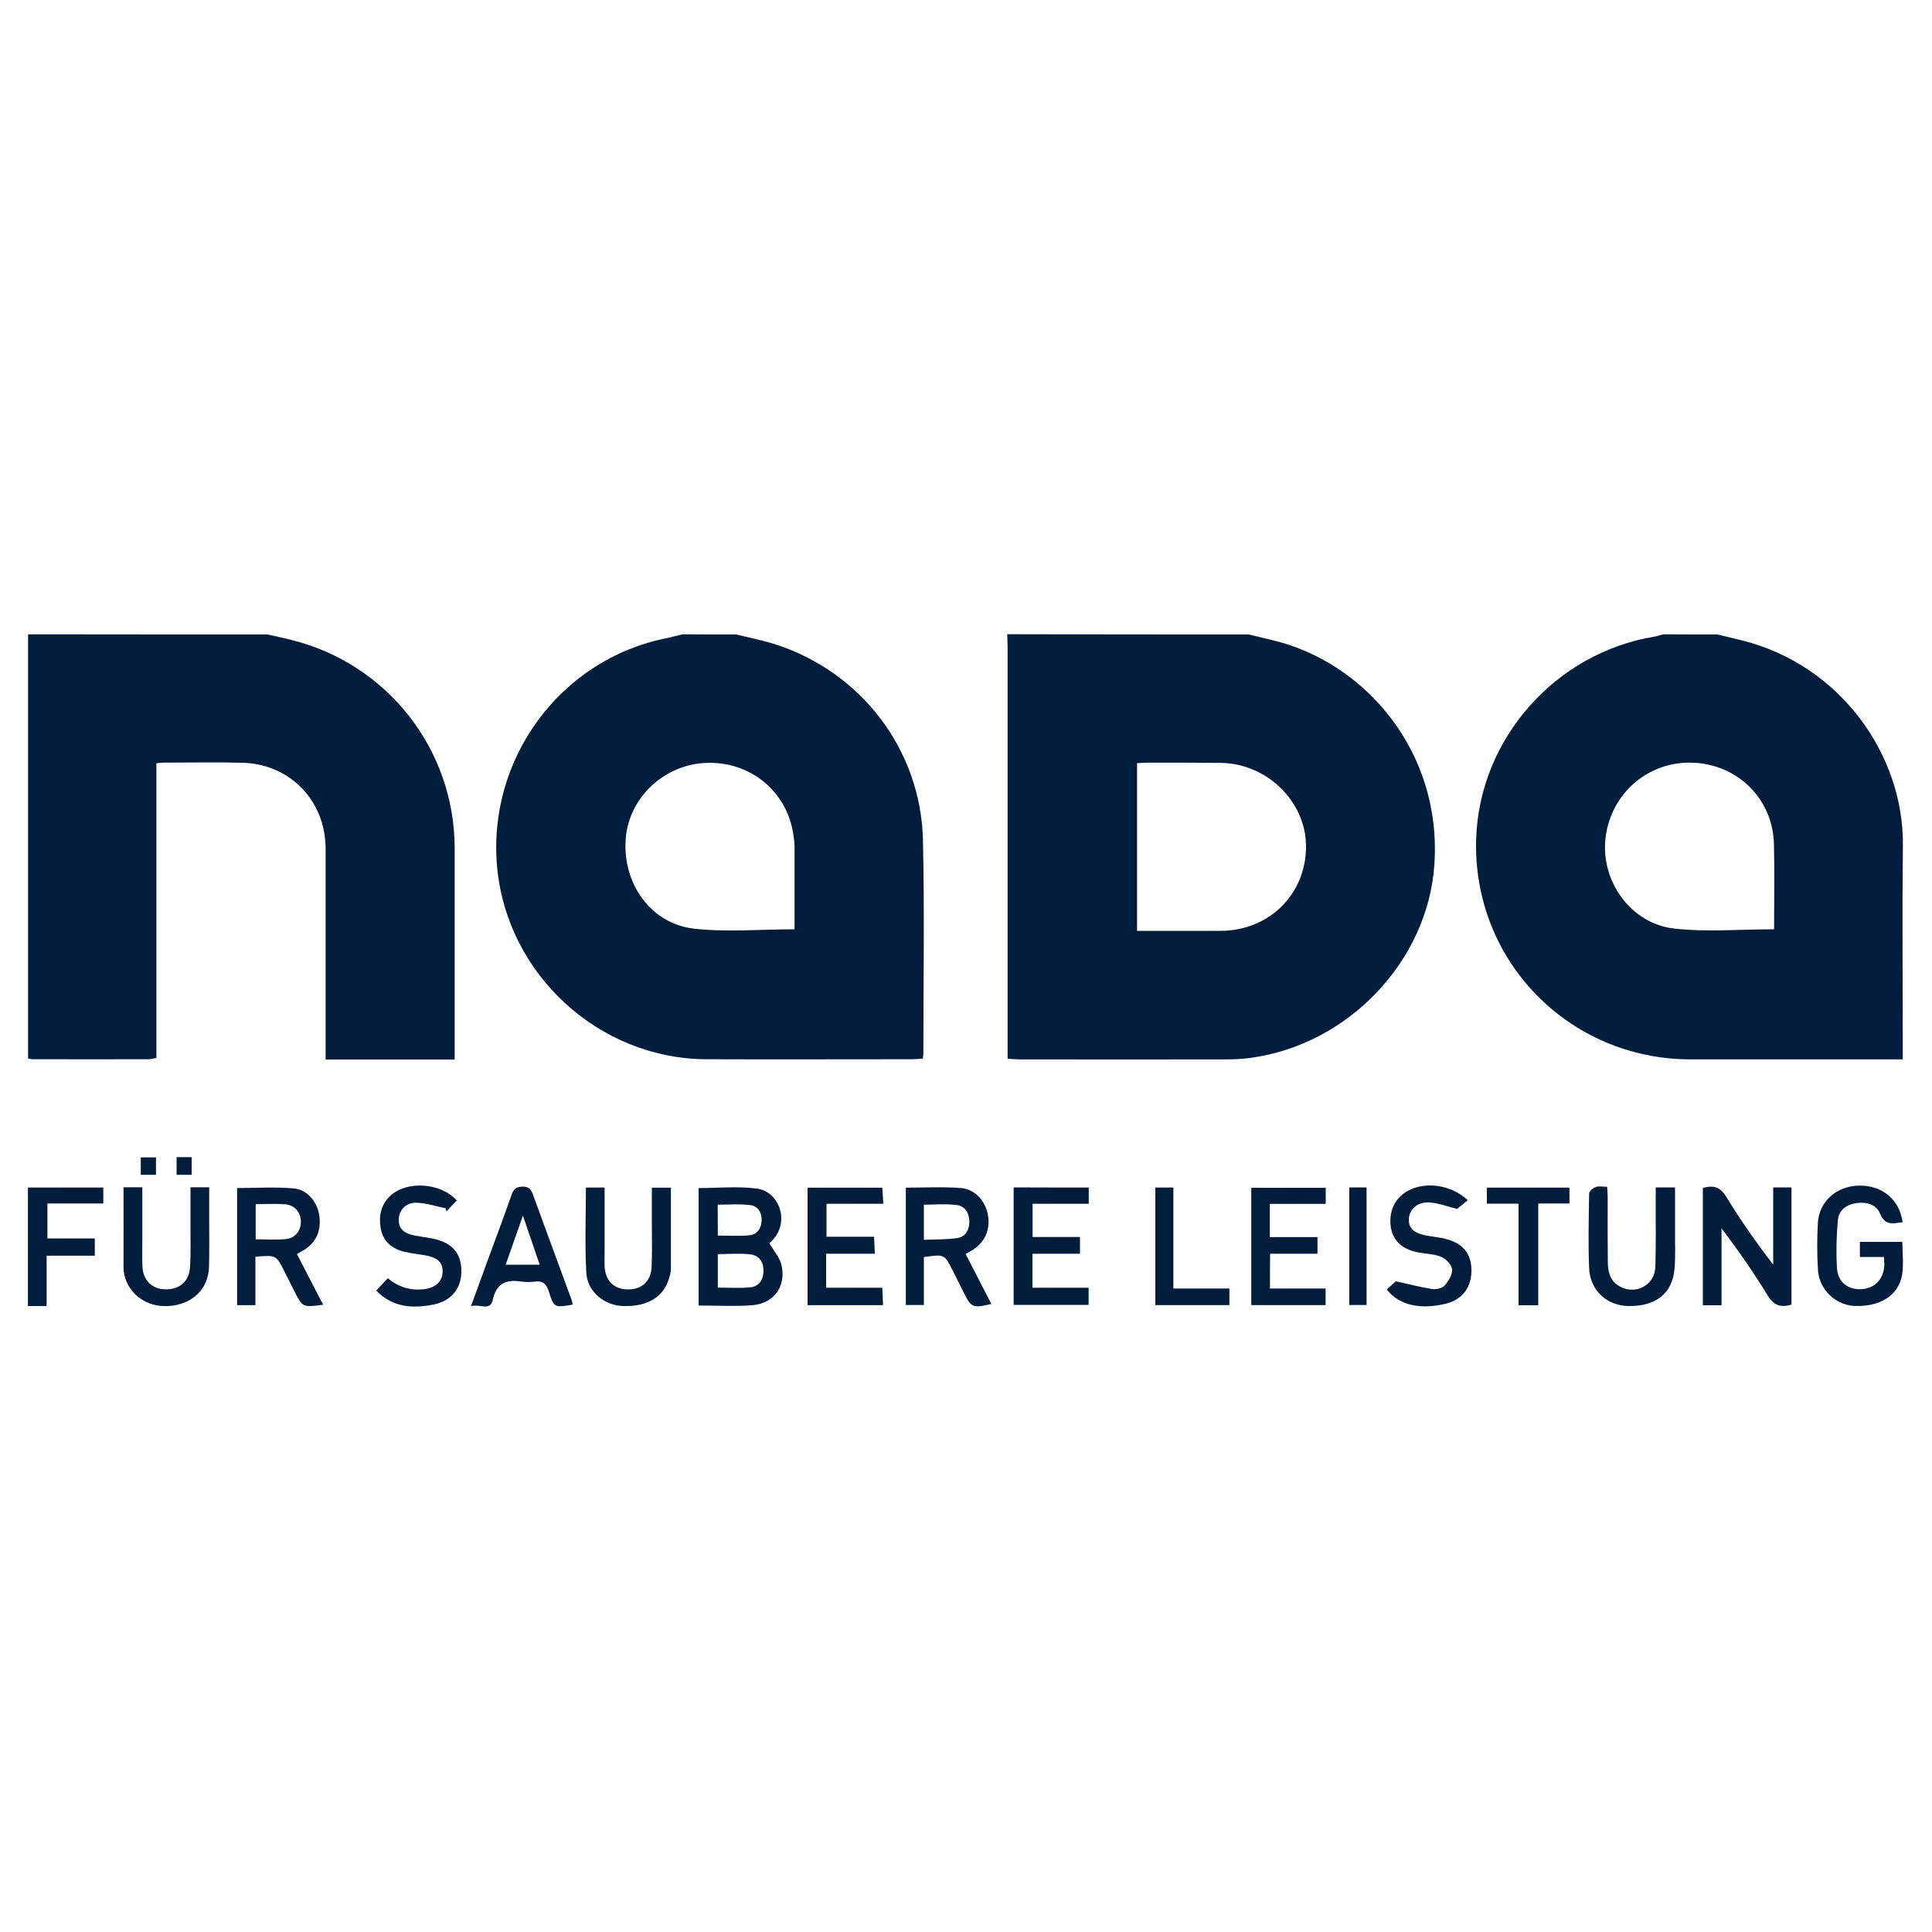 <?xml version="1.0" encoding="utf-8"?>
<!-- Generator: Adobe Illustrator 24.1.0, SVG Export Plug-In . SVG Version: 6.00 Build 0)  -->
<svg version="1.1" xmlns="http://www.w3.org/2000/svg" xmlns:xlink="http://www.w3.org/1999/xlink" x="0px" y="0px"
	 viewBox="0 0 150 150" style="enable-background:new 0 0 150 150;" xml:space="preserve">
<style type="text/css">
	.st0{display:none;}
	.st1{display:inline;}
	.st2{fill:url(#SVGID_1_);}
	.st3{fill:url(#SVGID_2_);}
	.st4{fill:url(#SVGID_3_);}
	.st5{fill:url(#SVGID_4_);}
	.st6{fill:url(#SVGID_5_);}
	.st7{fill:url(#SVGID_6_);}
	.st8{fill:url(#SVGID_7_);}
	.st9{fill:url(#SVGID_8_);}
	.st10{fill:url(#SVGID_9_);}
	.st11{fill:url(#SVGID_10_);}
	.st12{fill:url(#SVGID_11_);}
	.st13{fill:url(#SVGID_12_);}
	.st14{fill:url(#SVGID_13_);}
	.st15{fill:url(#SVGID_14_);}
	.st16{fill:url(#SVGID_15_);}
	.st17{fill:url(#SVGID_16_);}
	.st18{fill:url(#SVGID_17_);}
	.st19{fill:url(#SVGID_18_);}
	.st20{fill:url(#SVGID_19_);}
	.st21{fill:url(#SVGID_20_);}
	.st22{fill:url(#SVGID_21_);}
	.st23{fill:url(#SVGID_22_);}
	.st24{fill:url(#SVGID_23_);}
	.st25{fill:url(#SVGID_24_);}
	.st26{fill:url(#SVGID_25_);}
	.st27{fill:url(#SVGID_26_);}
	.st28{fill:url(#SVGID_27_);}
	.st29{fill:url(#SVGID_28_);}
	.st30{fill:url(#SVGID_29_);}
	.st31{fill:url(#SVGID_30_);}
	.st32{fill:url(#SVGID_31_);}
	.st33{fill:url(#SVGID_32_);}
</style>
<g id="Ebene_2" class="st0">
	<g class="st1">
		<linearGradient id="SVGID_1_" gradientUnits="userSpaceOnUse" x1="26.363" y1="43.614" x2="122.698" y2="43.614">
			<stop  offset="0" style="stop-color:#001E3C"/>
			<stop  offset="1" style="stop-color:#011D3B"/>
		</linearGradient>
		<path class="st2" d="M74.41,81.38c3.47,0,6.94,0.01,10.4,0c3.14-0.01,5.08-1.51,5.65-4.65c1.22-6.69,2.57-13.36,3.6-20.09
			c1.43-9.33-5.94-18.06-15.34-18.38c-2.69-0.09-5.4-0.1-8.09,0C61.17,38.59,53.92,46.57,55.02,56c0.81,7,2.31,13.92,3.63,20.85
			c0.58,3.05,2.55,4.6,5.75,4.53C67.73,81.32,71.07,81.37,74.41,81.38z M49.37,45.58c-3.26,0-7.35-0.42-11.32,0.09
			c-7.44,0.96-12.53,7.69-11.56,15.16c0.71,5.46,1.82,10.89,3.19,16.22c0.4,1.58,2.21,3.89,3.48,3.96
			c6.82,0.39,13.68,0.19,20.68,0.19c-1.14-6.1-2.45-11.73-3.18-17.43C49.94,58.12,49.82,52.4,49.37,45.58z M95.56,81.39
			c6.03,0,12.04-0.05,18.05,0.02c3.76,0.04,5.58-1.89,6.23-5.44c0.85-4.67,2.05-9.28,2.71-13.98c0.31-2.21,0.12-4.66-0.52-6.79
			c-2.58-8.54-11.46-12.21-23.43-8.64C101.98,58.42,96.16,69.46,95.56,81.39z M87.61,18.79c-0.04-7.35-5.88-13.04-13.28-12.97
			c-7.17,0.07-12.85,5.79-12.91,12.97c-0.05,7.36,5.71,13.14,13.11,13.16C81.94,31.97,87.65,26.22,87.61,18.79z M106.15,17.36
			c-6.26-0.18-11.4,4.61-11.59,10.81c-0.2,6.42,4.73,11.61,11.13,11.71c6.14,0.09,11.35-4.89,11.54-11.02
			C117.41,22.85,112.3,17.54,106.15,17.36z M43.04,17.35c-6.18,0.08-11.07,5.1-11.05,11.34c0.02,6.35,5.23,11.35,11.63,11.17
			c6.09-0.17,10.85-5.06,10.87-11.15C54.49,22.28,49.45,17.27,43.04,17.35z"/>
		<linearGradient id="SVGID_2_" gradientUnits="userSpaceOnUse" x1="54.91" y1="59.792" x2="94.242" y2="59.792">
			<stop  offset="0" style="stop-color:#001E3C"/>
			<stop  offset="1" style="stop-color:#011D3B"/>
		</linearGradient>
		<path class="st3" d="M74.41,81.38c-3.34,0-6.68-0.05-10.02,0.01c-3.2,0.06-5.17-1.48-5.75-4.53C57.33,69.92,55.84,63,55.02,56
			c-1.1-9.43,6.15-17.41,15.61-17.74c2.69-0.09,5.4-0.09,8.09,0c9.4,0.32,16.77,9.05,15.34,18.38c-1.03,6.72-2.38,13.39-3.6,20.09
			c-0.57,3.14-2.51,4.64-5.65,4.65C81.35,81.39,77.88,81.38,74.41,81.38z"/>
		<linearGradient id="SVGID_3_" gradientUnits="userSpaceOnUse" x1="26.363" y1="63.332" x2="53.833" y2="63.332">
			<stop  offset="0" style="stop-color:#001E3C"/>
			<stop  offset="1" style="stop-color:#011D3B"/>
		</linearGradient>
		<path class="st4" d="M49.37,45.58c0.46,6.82,0.57,12.54,1.29,18.19c0.72,5.71,2.04,11.34,3.18,17.43
			c-6.99,0-13.85,0.21-20.68-0.19c-1.27-0.07-3.08-2.39-3.48-3.96c-1.37-5.33-2.48-10.76-3.19-16.22
			c-0.97-7.47,4.12-14.2,11.56-15.16C42.01,45.15,46.11,45.58,49.37,45.58z"/>
		<linearGradient id="SVGID_4_" gradientUnits="userSpaceOnUse" x1="95.557" y1="63.306" x2="122.698" y2="63.306">
			<stop  offset="0" style="stop-color:#001E3C"/>
			<stop  offset="1" style="stop-color:#011D3B"/>
		</linearGradient>
		<path class="st5" d="M95.56,81.39c0.61-11.93,6.42-22.98,3.05-34.83c11.97-3.58,20.85,0.09,23.43,8.64
			c0.64,2.13,0.83,4.59,0.52,6.79c-0.66,4.69-1.86,9.31-2.71,13.98c-0.64,3.54-2.47,5.48-6.23,5.44
			C107.6,81.35,101.58,81.39,95.56,81.39z"/>
		<linearGradient id="SVGID_5_" gradientUnits="userSpaceOnUse" x1="61.42" y1="18.885" x2="87.606" y2="18.885">
			<stop  offset="0" style="stop-color:#001E3C"/>
			<stop  offset="1" style="stop-color:#011D3B"/>
		</linearGradient>
		<path class="st6" d="M87.61,18.79c0.04,7.44-5.66,13.18-13.08,13.16c-7.4-0.02-13.16-5.8-13.11-13.16
			c0.05-7.18,5.74-12.9,12.91-12.97C81.73,5.74,87.57,11.44,87.61,18.79z"/>
		<linearGradient id="SVGID_6_" gradientUnits="userSpaceOnUse" x1="94.551" y1="28.618" x2="117.229" y2="28.618">
			<stop  offset="0" style="stop-color:#001E3C"/>
			<stop  offset="1" style="stop-color:#011D3B"/>
		</linearGradient>
		<path class="st7" d="M106.15,17.36c6.14,0.18,11.26,5.49,11.07,11.5c-0.19,6.14-5.4,11.11-11.54,11.02
			c-6.4-0.09-11.33-5.28-11.13-11.71C94.75,21.97,99.89,17.18,106.15,17.36z"/>
		<linearGradient id="SVGID_7_" gradientUnits="userSpaceOnUse" x1="31.986" y1="28.612" x2="54.484" y2="28.612">
			<stop  offset="0" style="stop-color:#001E3C"/>
			<stop  offset="1" style="stop-color:#011D3B"/>
		</linearGradient>
		<path class="st8" d="M43.04,17.35c6.41-0.08,11.46,4.93,11.45,11.37c-0.01,6.09-4.77,10.98-10.87,11.15
			c-6.4,0.18-11.61-4.82-11.63-11.17C31.96,22.45,36.86,17.43,43.04,17.35z"/>
		<linearGradient id="SVGID_8_" gradientUnits="userSpaceOnUse" x1="22.652" y1="116.045" x2="127.345" y2="116.045">
			<stop  offset="0" style="stop-color:#001E3C"/>
			<stop  offset="1" style="stop-color:#011D3B"/>
		</linearGradient>
		<path class="st9" d="M120.75,87.77c-15.16-0.01-30.31,0-45.47,0c0,0,0,0.01,0,0.01c-15.67,0-31.34-0.02-47.01,0.01
			c-4.43,0.01-5.76,1.38-5.61,5.82c0.08,2.43,0.38,4.86,0.78,7.26c4.21,25.7,28.29,44.94,54.22,43.37
			c27.03-1.63,48.76-23.4,49.66-49.73C127.52,88.77,126.57,87.77,120.75,87.77z M37.45,114.91c-3.59-5.53-5.72-11.6-6.39-18.98
			c5.2,0,9.89-0.09,14.58,0.1c0.71,0.03,1.8,1.3,1.97,2.15c0.82,3.99,1.37,8.04,2.02,12.07c0.02,0.13,0.09,0.26,0.06,0.38
			c-1.28,4.71-6.44,3.62-9.29,6.05C40.1,116.93,38.04,115.81,37.45,114.91z M43.54,122.69c3.17-1.49,5.75-2.71,8.42-3.96
			c2.97,4.86,5.74,9.4,8.51,13.93C53.91,131.21,48.59,127.87,43.54,122.69z M71.79,133.79c-6.17-4.94-9.82-10.24-12.84-17.09
			c3.86-0.54,6.99-1.13,10.15-1.31c0.86-0.05,2.54,1.11,2.57,1.77C71.88,122.33,71.79,127.51,71.79,133.79z M68.17,108.91
			c-2.93,0.08-5.87,0.55-8.74,1.15c-2.36,0.5-3.35-0.41-3.69-2.55c-0.45-2.78-0.83-5.57-1.4-8.33c-0.55-2.7,0.64-3.45,3.1-3.3
			c1.92,0.12,3.85,0.02,5.77,0.02c8.74,0,8.63,0,8.7,8.71C71.92,107.45,71.25,108.82,68.17,108.91z M78.41,96.17
			c5.93,0,11.46,0,17.8,0c-0.77,4.43-1.37,8.54-2.29,12.59c-0.14,0.61-1.73,1.34-2.58,1.26c-3.56-0.3-7.12-0.76-10.62-1.46
			c-0.88-0.18-2.14-1.41-2.21-2.24C78.26,103.04,78.41,99.73,78.41,96.17z M78.72,133.46c0-6.43,0-12.06,0-18.46
			c4.23,0.59,8.07,1.12,12.42,1.73C88.29,123.45,84.65,128.74,78.72,133.46z M90.25,134.01c-0.26-0.37-0.51-0.73-0.77-1.1
			c2.51-4.27,4.97-8.56,7.58-12.77c0.33-0.54,1.58-1.03,2.13-0.83c2.33,0.87,4.56,2.02,6.82,3.06c0.11,0.49,0.21,0.99,0.32,1.48
			C100.97,127.24,95.61,130.63,90.25,134.01z M111.06,117.38c-3.37-1.53-6.43-2.79-9.33-4.35c-0.71-0.38-1.37-1.82-1.25-2.65
			c0.68-4.66,1.61-9.28,2.51-14.2c5.08,0,10.25,0,15.86,0C118.48,104.2,115.47,110.96,111.06,117.38z"/>
	</g>
</g>
<g id="Ebene_3">
	<g id="_x34_bjQZK_1_">
		<g>
			<linearGradient id="SVGID_9_" gradientUnits="userSpaceOnUse" x1="78.189" y1="65.756" x2="111.404" y2="65.756">
				<stop  offset="0" style="stop-color:#001E3C"/>
				<stop  offset="1" style="stop-color:#011D3B"/>
			</linearGradient>
			<path class="st10" d="M96.95,49.26c0.65,0.16,1.3,0.31,1.95,0.47c7.12,1.74,13.09,8.67,12.46,17.46
				c-0.53,7.43-6.67,13.94-14.32,14.95c-0.61,0.08-1.24,0.11-1.85,0.11c-5.36,0.01-10.72,0.01-16.09,0c-0.26,0-0.52-0.03-0.87-0.05
				c0-0.38,0-0.69,0-1.01c0-10.3,0-20.6,0-30.9c0-0.35-0.02-0.7-0.03-1.05C84.44,49.26,90.7,49.26,96.95,49.26z M88.28,72.27
				c0.33,0,0.62,0,0.91,0c1.86,0,3.72,0,5.58,0c3.74-0.01,6.59-2.8,6.63-6.48c0.04-3.51-3-6.52-6.63-6.56
				c-1.89-0.02-3.77-0.02-5.66-0.02c-0.26,0-0.52,0.03-0.83,0.04C88.28,63.59,88.28,67.85,88.28,72.27z"/>
			<linearGradient id="SVGID_10_" gradientUnits="userSpaceOnUse" x1="38.52" y1="65.759" x2="71.731" y2="65.759">
				<stop  offset="0" style="stop-color:#001E3C"/>
				<stop  offset="1" style="stop-color:#011D3B"/>
			</linearGradient>
			<path class="st11" d="M57.16,49.26c0.99,0.24,1.99,0.44,2.96,0.74c6.73,2.14,11.39,8.21,11.54,15.26
				c0.12,5.51,0.03,11.03,0.03,16.54c0,0.1-0.02,0.21-0.04,0.39c-0.3,0.02-0.58,0.05-0.86,0.05c-5.31,0-10.62,0.02-15.93,0
				c-8.35-0.03-15.48-6.57-16.26-14.89c-0.79-8.4,4.87-16.11,13.05-17.78c0.44-0.09,0.88-0.21,1.32-0.32
				C54.36,49.26,55.76,49.26,57.16,49.26z M61.69,72.15c0-2.15,0-4.26,0-6.38c0-0.32-0.04-0.64-0.09-0.96
				c-0.49-3.35-3.31-5.69-6.72-5.58c-3.3,0.1-6.05,2.68-6.3,5.89c-0.26,3.46,1.92,6.58,5.29,6.98
				C56.41,72.39,59.01,72.15,61.69,72.15z"/>
			<linearGradient id="SVGID_11_" gradientUnits="userSpaceOnUse" x1="114.604" y1="65.757" x2="147.75" y2="65.757">
				<stop  offset="0" style="stop-color:#001E3C"/>
				<stop  offset="1" style="stop-color:#011D3B"/>
			</linearGradient>
			<path class="st12" d="M133.34,49.26c0.65,0.16,1.3,0.31,1.94,0.47c7.52,1.88,12.54,8.8,12.46,15.93
				c-0.06,5.22-0.01,10.44-0.01,15.65c0,0.29,0,0.58,0,0.94c-0.41,0-0.73,0-1.04,0c-5.15,0-10.29,0-15.44,0
				c-9.48-0.01-16.96-7.72-16.64-17.16c0.26-7.73,6.14-14.39,13.83-15.66c0.23-0.04,0.46-0.12,0.69-0.18
				C130.54,49.26,131.94,49.26,133.34,49.26z M137.74,72.15c0-2.2,0.04-4.4-0.01-6.6c-0.08-3.58-2.91-6.31-6.51-6.34
				c-3.42-0.02-6.23,2.52-6.58,5.97c-0.33,3.27,2,6.53,5.32,6.91C132.48,72.38,135.06,72.15,137.74,72.15z"/>
			<linearGradient id="SVGID_12_" gradientUnits="userSpaceOnUse" x1="2.169" y1="65.758" x2="35.302" y2="65.758">
				<stop  offset="0" style="stop-color:#001E3C"/>
				<stop  offset="1" style="stop-color:#011D3B"/>
			</linearGradient>
			<path class="st13" d="M20.77,49.26c0.62,0.14,1.25,0.27,1.87,0.43c7.43,1.84,12.65,8.5,12.66,16.15c0,5.16,0,10.33,0,15.49
				c0,0.29,0,0.58,0,0.93c-3.35,0-6.62,0-10.02,0c0-0.63,0-1.23,0-1.84c0-4.84,0-9.68,0-14.53c0-3.71-2.76-6.58-6.46-6.67
				c-2.05-0.05-4.1-0.01-6.14-0.01c-0.15,0-0.31,0.03-0.54,0.05c0,7.64,0,15.24,0,22.88c-0.25,0.04-0.42,0.1-0.6,0.1
				c-2.99,0.01-5.98,0-8.97,0c-0.13,0-0.26-0.04-0.39-0.06c0-10.96,0-21.92,0-32.93C8.37,49.26,14.57,49.26,20.77,49.26z"/>
			<linearGradient id="SVGID_13_" gradientUnits="userSpaceOnUse" x1="2.169" y1="96.796" x2="8.023" y2="96.796">
				<stop  offset="0" style="stop-color:#001E3C"/>
				<stop  offset="1" style="stop-color:#011D3B"/>
			</linearGradient>
			<path class="st14" d="M2.17,92.2c1.93,0,3.86,0,5.85,0c0,0.4,0,0.79,0,1.24c-1.45,0-2.86,0-4.34,0c0,0.91,0,1.75,0,2.71
				c1.19,0,2.41,0,3.68,0c0,0.5,0,0.88,0,1.34c-1.24,0-2.44,0-3.74,0c0,1.32,0,2.56,0,3.91c-0.55,0-1,0-1.45,0
				C2.17,98.33,2.17,95.26,2.17,92.2z"/>
			<linearGradient id="SVGID_14_" gradientUnits="userSpaceOnUse" x1="54.243" y1="96.79" x2="60.761" y2="96.79">
				<stop  offset="0" style="stop-color:#001E3C"/>
				<stop  offset="1" style="stop-color:#011D3B"/>
			</linearGradient>
			<path class="st15" d="M54.24,101.36c0-3.1,0-6.1,0-9.12c1.53,0,3.05-0.15,4.52,0.04c1.8,0.23,2.7,2.79,0.97,4.24
				c0.34,0.59,0.82,1.11,0.95,1.72c0.37,1.66-0.62,2.98-2.31,3.1C57.04,101.44,55.69,101.36,54.24,101.36z M55.73,99.97
				c0.87,0,1.69,0.06,2.51-0.02c0.67-0.06,1.01-0.56,1.04-1.23c0.02-0.71-0.32-1.25-1.02-1.33c-0.83-0.1-1.69-0.02-2.53-0.02
				C55.73,98.29,55.73,99.11,55.73,99.97z M55.73,95.93c0.84,0,1.64,0.05,2.43-0.02c0.6-0.05,0.93-0.49,0.97-1.1
				c0.04-0.65-0.26-1.17-0.89-1.25c-0.83-0.1-1.68-0.03-2.52-0.03C55.73,94.38,55.73,95.14,55.73,95.93z"/>
			<linearGradient id="SVGID_15_" gradientUnits="userSpaceOnUse" x1="132.205" y1="96.763" x2="139.091" y2="96.763">
				<stop  offset="0" style="stop-color:#001E3C"/>
				<stop  offset="1" style="stop-color:#011D3B"/>
			</linearGradient>
			<path class="st16" d="M139.09,101.29c-0.82,0.24-1.36,0.08-1.83-0.68c-1.09-1.79-2.29-3.51-3.6-5.25c0,1.98,0,3.96,0,5.98
				c-0.55,0-0.97,0-1.45,0c0-3.05,0-6.07,0-9.11c0.79-0.22,1.34-0.1,1.81,0.68c1.1,1.8,2.31,3.54,3.65,5.27c0-1.99,0-3.97,0-5.99
				c0.53,0,0.95,0,1.42,0C139.09,95.25,139.09,98.27,139.09,101.29z"/>
			<linearGradient id="SVGID_16_" gradientUnits="userSpaceOnUse" x1="18.413" y1="96.8" x2="25.094" y2="96.8">
				<stop  offset="0" style="stop-color:#001E3C"/>
				<stop  offset="1" style="stop-color:#011D3B"/>
			</linearGradient>
			<path class="st17" d="M23.05,97.36c0.7,1.35,1.36,2.63,2.04,3.94c-1.6,0.21-1.6,0.21-2.25-1.08c-0.25-0.5-0.51-1.01-0.76-1.51
				c-0.64-1.27-0.63-1.27-2.25-1.14c0,1.23,0,2.47,0,3.76c-0.53,0-0.94,0-1.42,0c0-3.03,0-6.05,0-9.09c1.48,0,2.96-0.1,4.41,0.03
				c1.05,0.09,1.82,1.07,1.97,2.09c0.17,1.22-0.25,2.14-1.26,2.73C23.39,97.17,23.25,97.24,23.05,97.36z M19.85,96.22
				c0.8,0,1.55,0.05,2.29-0.01c0.76-0.06,1.22-0.63,1.22-1.36c-0.01-0.73-0.47-1.29-1.23-1.35c-0.74-0.06-1.49-0.01-2.28-0.01
				C19.85,94.41,19.85,95.25,19.85,96.22z"/>
			<linearGradient id="SVGID_17_" gradientUnits="userSpaceOnUse" x1="70.33" y1="96.803" x2="76.968" y2="96.803">
				<stop  offset="0" style="stop-color:#001E3C"/>
				<stop  offset="1" style="stop-color:#011D3B"/>
			</linearGradient>
			<path class="st18" d="M70.33,92.21c1.45,0,2.87-0.08,4.28,0.03c1.08,0.08,1.9,1.01,2.09,2.07c0.21,1.19-0.25,2.2-1.29,2.8
				c-0.13,0.08-0.27,0.15-0.44,0.25c0.68,1.31,1.33,2.59,2,3.88c-1.46,0.34-1.56,0.29-2.17-0.93c-0.28-0.55-0.55-1.1-0.83-1.66
				c-0.64-1.28-0.64-1.28-2.24-1.05c0,1.21,0,2.43,0,3.72c-0.49,0-0.91,0-1.4,0C70.33,98.33,70.33,95.31,70.33,92.21z M71.73,96.26
				c0.88-0.04,1.76-0.01,2.61-0.14c0.62-0.1,0.92-0.63,0.92-1.26c0-0.66-0.32-1.22-0.98-1.3c-0.83-0.11-1.69-0.03-2.55-0.03
				C71.73,94.44,71.73,95.27,71.73,96.26z"/>
			<linearGradient id="SVGID_18_" gradientUnits="userSpaceOnUse" x1="141.072" y1="96.725" x2="147.737" y2="96.725">
				<stop  offset="0" style="stop-color:#001E3C"/>
				<stop  offset="1" style="stop-color:#011D3B"/>
			</linearGradient>
			<path class="st19" d="M146.27,97.59c-0.66,0-1.24,0-1.87,0c0-0.42,0-0.75,0-1.17c1.07,0,2.16,0,3.3,0c0,0.84,0.11,1.71-0.02,2.54
				c-0.26,1.62-1.74,2.53-3.73,2.43c-1.42-0.07-2.7-1.26-2.8-2.75c-0.08-1.23-0.08-2.47-0.01-3.7c0.1-1.67,1.46-2.86,3.2-2.89
				c1.79-0.03,3.14,1.08,3.38,2.84c-0.7,0.09-1.36,0.31-1.75-0.66c-0.29-0.71-1.03-0.92-1.78-0.83c-0.8,0.1-1.43,0.53-1.5,1.35
				c-0.11,1.22-0.14,2.47-0.07,3.69c0.06,1.1,0.86,1.71,1.9,1.65c1.05-0.05,1.75-0.8,1.78-1.91
				C146.3,98.04,146.28,97.88,146.27,97.59z"/>
			<linearGradient id="SVGID_19_" gradientUnits="userSpaceOnUse" x1="62.708" y1="96.771" x2="68.582" y2="96.771">
				<stop  offset="0" style="stop-color:#001E3C"/>
				<stop  offset="1" style="stop-color:#011D3B"/>
			</linearGradient>
			<path class="st20" d="M68.58,93.46c-1.54,0-2.94,0-4.41,0c0,0.85,0,1.66,0,2.56c1.2,0,2.4,0,3.69,0
				c0.02,0.45,0.04,0.83,0.06,1.32c-1.3,0-2.52,0-3.78,0c0,0.92,0,1.74,0,2.64c1.43,0,2.84,0,4.36,0c0.02,0.48,0.04,0.89,0.06,1.35
				c-1.99,0-3.89,0-5.86,0c0-3.01,0-6.02,0-9.12c1.87,0,3.76,0,5.8,0C68.53,92.56,68.55,92.96,68.58,93.46z"/>
			<linearGradient id="SVGID_20_" gradientUnits="userSpaceOnUse" x1="78.703" y1="96.756" x2="84.526" y2="96.756">
				<stop  offset="0" style="stop-color:#001E3C"/>
				<stop  offset="1" style="stop-color:#011D3B"/>
			</linearGradient>
			<path class="st21" d="M84.53,92.2c0,0.43,0,0.81,0,1.26c-1.47,0-2.89,0-4.36,0c0,0.88,0,1.69,0,2.58c1.23,0,2.43,0,3.68,0
				c0,0.46,0,0.84,0,1.3c-1.24,0-2.44,0-3.69,0c0,0.89,0,1.71,0,2.64c1.43,0,2.87,0,4.36,0c0,0.49,0,0.88,0,1.33
				c-1.92,0-3.84,0-5.82,0c0-3.03,0-6.04,0-9.12C80.64,92.2,82.56,92.2,84.53,92.2z"/>
			<linearGradient id="SVGID_21_" gradientUnits="userSpaceOnUse" x1="45.46" y1="96.797" x2="52.1" y2="96.797">
				<stop  offset="0" style="stop-color:#001E3C"/>
				<stop  offset="1" style="stop-color:#011D3B"/>
			</linearGradient>
			<path class="st22" d="M45.49,92.2c0.47,0,0.92,0,1.45,0c0,1.69,0,3.32,0,4.96c0,0.38-0.01,0.75,0,1.13
				c0.04,1.1,0.69,1.79,1.74,1.82c1.11,0.04,1.85-0.6,1.91-1.73c0.05-1.05,0.02-2.1,0.02-3.14c0-0.99,0-1.98,0-3.03
				c0.52,0,0.96,0,1.48,0c0,2.15,0,4.26,0,6.38c0,0.16-0.06,0.32-0.09,0.47c-0.39,1.59-1.66,2.41-3.64,2.34
				c-1.44-0.05-2.76-1.11-2.84-2.59C45.4,96.64,45.49,94.46,45.49,92.2z"/>
			<linearGradient id="SVGID_22_" gradientUnits="userSpaceOnUse" x1="97.143" y1="96.766" x2="102.922" y2="96.766">
				<stop  offset="0" style="stop-color:#001E3C"/>
				<stop  offset="1" style="stop-color:#011D3B"/>
			</linearGradient>
			<path class="st23" d="M98.6,100.04c1.47,0,2.86,0,4.32,0c0,0.45,0,0.84,0,1.29c-1.9,0-3.8,0-5.77,0c0-3.01,0-6.02,0-9.11
				c1.89,0,3.81,0,5.78,0c0,0.4,0,0.79,0,1.25c-1.46,0-2.88,0-4.34,0c0,0.88,0,1.67,0,2.58c1.22,0,2.44,0,3.7,0
				c0,0.48,0,0.84,0,1.29c-1.21,0-2.41,0-3.68,0C98.6,98.24,98.6,99.08,98.6,100.04z"/>
			<linearGradient id="SVGID_23_" gradientUnits="userSpaceOnUse" x1="123.341" y1="96.756" x2="130.064" y2="96.756">
				<stop  offset="0" style="stop-color:#001E3C"/>
				<stop  offset="1" style="stop-color:#011D3B"/>
			</linearGradient>
			<path class="st24" d="M128.55,92.19c0.56,0,0.98,0,1.5,0c0,1.17,0,2.29,0,3.42c-0.01,0.99,0.05,2-0.05,2.98
				c-0.19,1.86-1.47,2.84-3.56,2.81c-1.67-0.02-2.99-1.21-3.06-2.93c-0.08-1.93-0.03-3.87,0-5.81c0-0.18,0.3-0.42,0.51-0.5
				c0.24-0.09,0.53-0.02,0.89-0.02c0.02,0.32,0.04,0.61,0.04,0.89c0,1.64-0.01,3.28,0.01,4.92c0.01,0.75,0.14,1.46,0.86,1.89
				c1.24,0.75,2.78-0.02,2.83-1.47c0.06-1.72,0.02-3.44,0.03-5.16C128.55,92.89,128.55,92.58,128.55,92.19z"/>
			<linearGradient id="SVGID_24_" gradientUnits="userSpaceOnUse" x1="36.576" y1="96.776" x2="44.474" y2="96.776">
				<stop  offset="0" style="stop-color:#001E3C"/>
				<stop  offset="1" style="stop-color:#011D3B"/>
			</linearGradient>
			<path class="st25" d="M44.47,101.29c-1.43,0.24-1.46,0.25-1.86-1.02c-0.18-0.58-0.46-0.85-1.08-0.77c-0.34,0.05-0.71,0.05-1.05,0
				c-1.19-0.18-1.94,0.12-2.23,1.45c-0.19,0.87-1.03,0.26-1.68,0.46c0.44-1.21,0.83-2.29,1.22-3.36c0.65-1.76,1.31-3.52,1.93-5.29
				c0.16-0.44,0.37-0.63,0.87-0.63c0.48,0,0.65,0.22,0.79,0.62c0.97,2.67,1.96,5.34,2.94,8.01
				C44.39,100.93,44.43,101.11,44.47,101.29z M40.6,94.38c-0.49,1.39-0.9,2.57-1.34,3.81c0.92,0,1.73,0,2.64,0
				C41.47,96.94,41.08,95.78,40.6,94.38z"/>
			<linearGradient id="SVGID_25_" gradientUnits="userSpaceOnUse" x1="9.589" y1="96.8" x2="16.243" y2="96.8">
				<stop  offset="0" style="stop-color:#001E3C"/>
				<stop  offset="1" style="stop-color:#011D3B"/>
			</linearGradient>
			<path class="st26" d="M9.59,92.18c0.52,0,0.94,0,1.46,0c0,1.43,0,2.82,0,4.21c0,0.65-0.02,1.29,0.01,1.94
				c0.05,1.06,0.71,1.73,1.72,1.77c1.1,0.05,1.89-0.56,1.97-1.69c0.08-1.15,0.03-2.31,0.04-3.47c0-0.91,0-1.81,0-2.76
				c0.51,0,0.93,0,1.45,0c0,0.81,0,1.58,0,2.35c0,1.26,0.02,2.53-0.01,3.79c-0.03,1.79-1.36,2.99-3.16,3.08
				c-2.16,0.12-3.49-1.5-3.48-3.01C9.6,96.36,9.59,94.32,9.59,92.18z"/>
			<linearGradient id="SVGID_26_" gradientUnits="userSpaceOnUse" x1="29.208" y1="96.743" x2="35.817" y2="96.743">
				<stop  offset="0" style="stop-color:#001E3C"/>
				<stop  offset="1" style="stop-color:#011D3B"/>
			</linearGradient>
			<path class="st27" d="M29.21,100.2c0.32-0.35,0.6-0.64,0.9-0.96c0.83,0.69,1.73,0.96,2.74,0.86c0.91-0.09,1.46-0.55,1.51-1.28
				c0.05-0.78-0.35-1.18-1.36-1.36c-0.56-0.1-1.12-0.15-1.67-0.29c-0.93-0.24-1.6-0.81-1.77-1.79c-0.17-1.01,0.02-1.93,0.85-2.63
				c1.31-1.09,3.81-0.9,5.06,0.45c-0.27,0.28-0.54,0.56-0.81,0.85c-0.02-0.08-0.04-0.16-0.05-0.24c-0.75-0.15-1.49-0.4-2.24-0.43
				c-0.84-0.03-1.37,0.54-1.41,1.25c-0.04,0.72,0.34,1.12,1.25,1.3c0.42,0.08,0.85,0.13,1.27,0.21c1.55,0.29,2.29,1.07,2.34,2.42
				c0.05,1.37-0.69,2.42-2.14,2.72C32.08,101.6,30.51,101.54,29.21,100.2z"/>
			<linearGradient id="SVGID_27_" gradientUnits="userSpaceOnUse" x1="107.665" y1="96.737" x2="114.272" y2="96.737">
				<stop  offset="0" style="stop-color:#001E3C"/>
				<stop  offset="1" style="stop-color:#011D3B"/>
			</linearGradient>
			<path class="st28" d="M107.67,100.11c0.29-0.26,0.58-0.52,0.7-0.63c1.04,0.23,1.93,0.46,2.82,0.6c0.31,0.05,0.78-0.06,0.97-0.27
				c0.3-0.35,0.62-0.86,0.58-1.27c-0.04-0.36-0.5-0.82-0.88-0.97c-0.61-0.24-1.32-0.22-1.97-0.38c-1.14-0.27-1.8-0.98-1.92-2.01
				c-0.14-1.21,0.38-2.24,1.4-2.76c1.39-0.71,3.33-0.41,4.59,0.76c-0.31,0.25-0.61,0.5-0.83,0.68c-0.73-0.18-1.41-0.44-2.11-0.5
				c-0.93-0.07-1.55,0.47-1.63,1.21c-0.07,0.75,0.35,1.17,1.36,1.36c0.4,0.07,0.8,0.12,1.19,0.19c1.51,0.3,2.24,1.06,2.3,2.37
				c0.06,1.42-0.69,2.48-2.17,2.77C110.55,101.6,108.73,101.5,107.67,100.11z"/>
			<linearGradient id="SVGID_28_" gradientUnits="userSpaceOnUse" x1="115.44" y1="96.775" x2="121.85" y2="96.775">
				<stop  offset="0" style="stop-color:#001E3C"/>
				<stop  offset="1" style="stop-color:#011D3B"/>
			</linearGradient>
			<path class="st29" d="M119.43,101.34c-0.58,0-1.01,0-1.53,0c0-2.63,0-5.22,0-7.89c-0.88,0-1.65,0-2.46,0c0-0.44,0-0.81,0-1.24
				c2.12,0,4.23,0,6.41,0c0,0.38,0,0.76,0,1.23c-0.77,0-1.54,0-2.42,0C119.43,96.1,119.43,98.69,119.43,101.34z"/>
			<linearGradient id="SVGID_29_" gradientUnits="userSpaceOnUse" x1="89.7" y1="96.772" x2="95.451" y2="96.772">
				<stop  offset="0" style="stop-color:#001E3C"/>
				<stop  offset="1" style="stop-color:#011D3B"/>
			</linearGradient>
			<path class="st30" d="M91.1,100.04c1.54,0,2.94,0,4.35,0c0,0.47,0,0.86,0,1.29c-1.92,0-3.8,0-5.75,0c0-3.02,0-6.04,0-9.13
				c0.42,0,0.86,0,1.4,0C91.1,94.78,91.1,97.35,91.1,100.04z"/>
			<linearGradient id="SVGID_30_" gradientUnits="userSpaceOnUse" x1="104.757" y1="96.754" x2="106.095" y2="96.754">
				<stop  offset="0" style="stop-color:#001E3C"/>
				<stop  offset="1" style="stop-color:#011D3B"/>
			</linearGradient>
			<path class="st31" d="M104.76,92.19c0.44,0,0.86,0,1.34,0c0,3.04,0,6.06,0,9.13c-0.43,0-0.84,0-1.34,0
				C104.76,98.3,104.76,95.27,104.76,92.19z"/>
			<linearGradient id="SVGID_31_" gradientUnits="userSpaceOnUse" x1="13.709" y1="90.526" x2="14.881" y2="90.526">
				<stop  offset="0" style="stop-color:#001E3C"/>
				<stop  offset="1" style="stop-color:#011D3B"/>
			</linearGradient>
			<path class="st32" d="M13.71,91.21c0-0.5,0-0.91,0-1.37c0.4,0,0.76,0,1.17,0c0,0.45,0,0.89,0,1.37
				C14.49,91.21,14.13,91.21,13.71,91.21z"/>
			<linearGradient id="SVGID_32_" gradientUnits="userSpaceOnUse" x1="10.926" y1="90.536" x2="12.108" y2="90.536">
				<stop  offset="0" style="stop-color:#001E3C"/>
				<stop  offset="1" style="stop-color:#011D3B"/>
			</linearGradient>
			<path class="st33" d="M12.11,91.21c-0.42,0-0.78,0-1.18,0c0-0.46,0-0.87,0-1.35c0.38,0,0.76,0,1.18,0
				C12.11,90.3,12.11,90.71,12.11,91.21z"/>
		</g>
	</g>
</g>
</svg>
